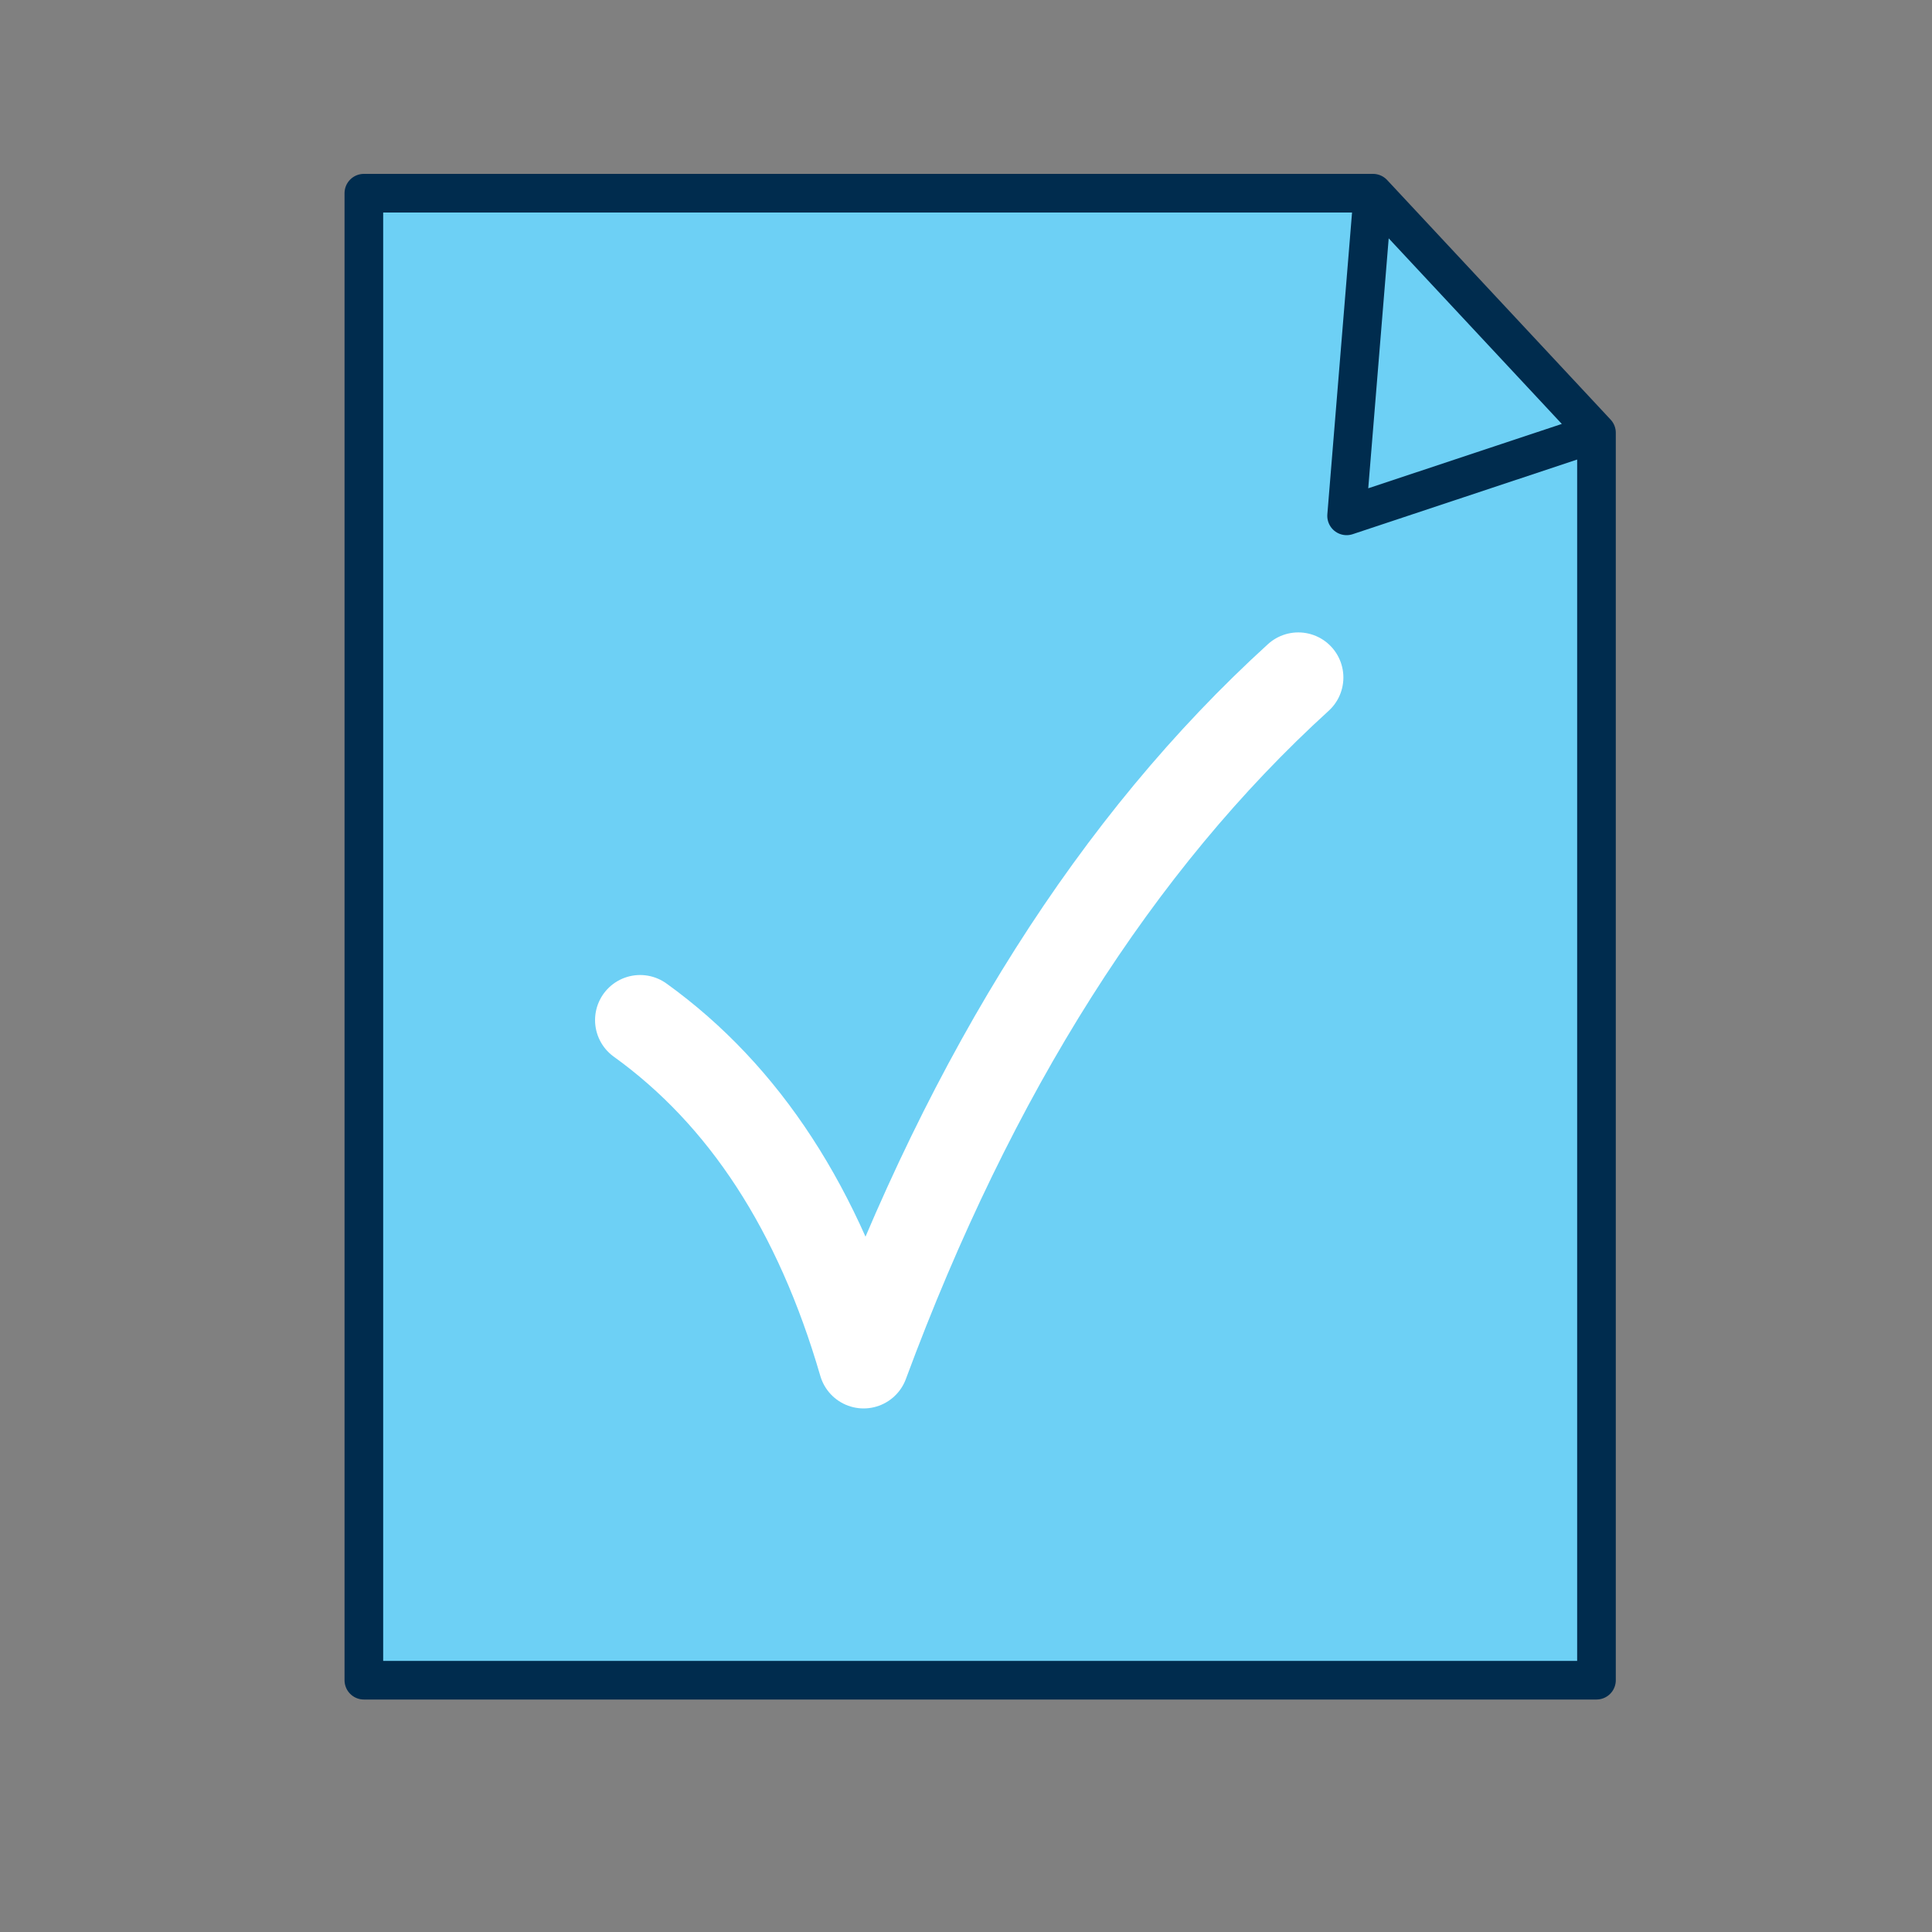 
<svg xmlns="http://www.w3.org/2000/svg" version="1.1" xmlns:xlink="http://www.w3.org/1999/xlink" preserveAspectRatio="none" x="0px" y="0px" width="150px" height="150px" viewBox="0 0 150 150">
<rect x="0" y="0" width="150" height="150" fill="#808080" stroke="none"/>
<defs>
<g id="Layer0_0_FILL">
<path fill="#6DD0F5" stroke="none" d="
M 106.6 15
L 104.55 40.05 123.95 33.6 106.6 15
M 104.55 40.05
L 106.6 15 28.25 15 28.25 130.45 123.95 130.45 123.95 33.6 104.55 40.05
M 67.05 105.85
Q 79.65 71.85 100.8 52.6 79.65 71.85 67.05 105.85 61.85 87.95 49.7 79.2 61.85 87.95 67.05 105.85 Z"/>
</g>

<path id="Layer0_0_1_STROKES" stroke="#002C4E" stroke-width="3" stroke-linejoin="round" stroke-linecap="round" fill="none" d="
M 123.95 33.6
L 104.55 40.05 106.6 15 28.25 15 28.25 130.45 123.95 130.45 123.95 33.6 106.6 15"/>

<path id="Layer0_0_2_STROKES" stroke="#FFFFFF" stroke-width="7" stroke-linejoin="round" stroke-linecap="round" fill="none" d="
M 49.7 79.2
Q 61.85 87.95 67.05 105.85 79.65 71.85 100.8 52.6"/>
</defs>

<g transform="matrix( 1, 0, 0, 1, 0,0) ">
<use xlink:href="#Layer0_0_FILL"/>

<use xlink:href="#Layer0_0_1_STROKES"/>

<use xlink:href="#Layer0_0_2_STROKES"/>
</g>
</svg>

